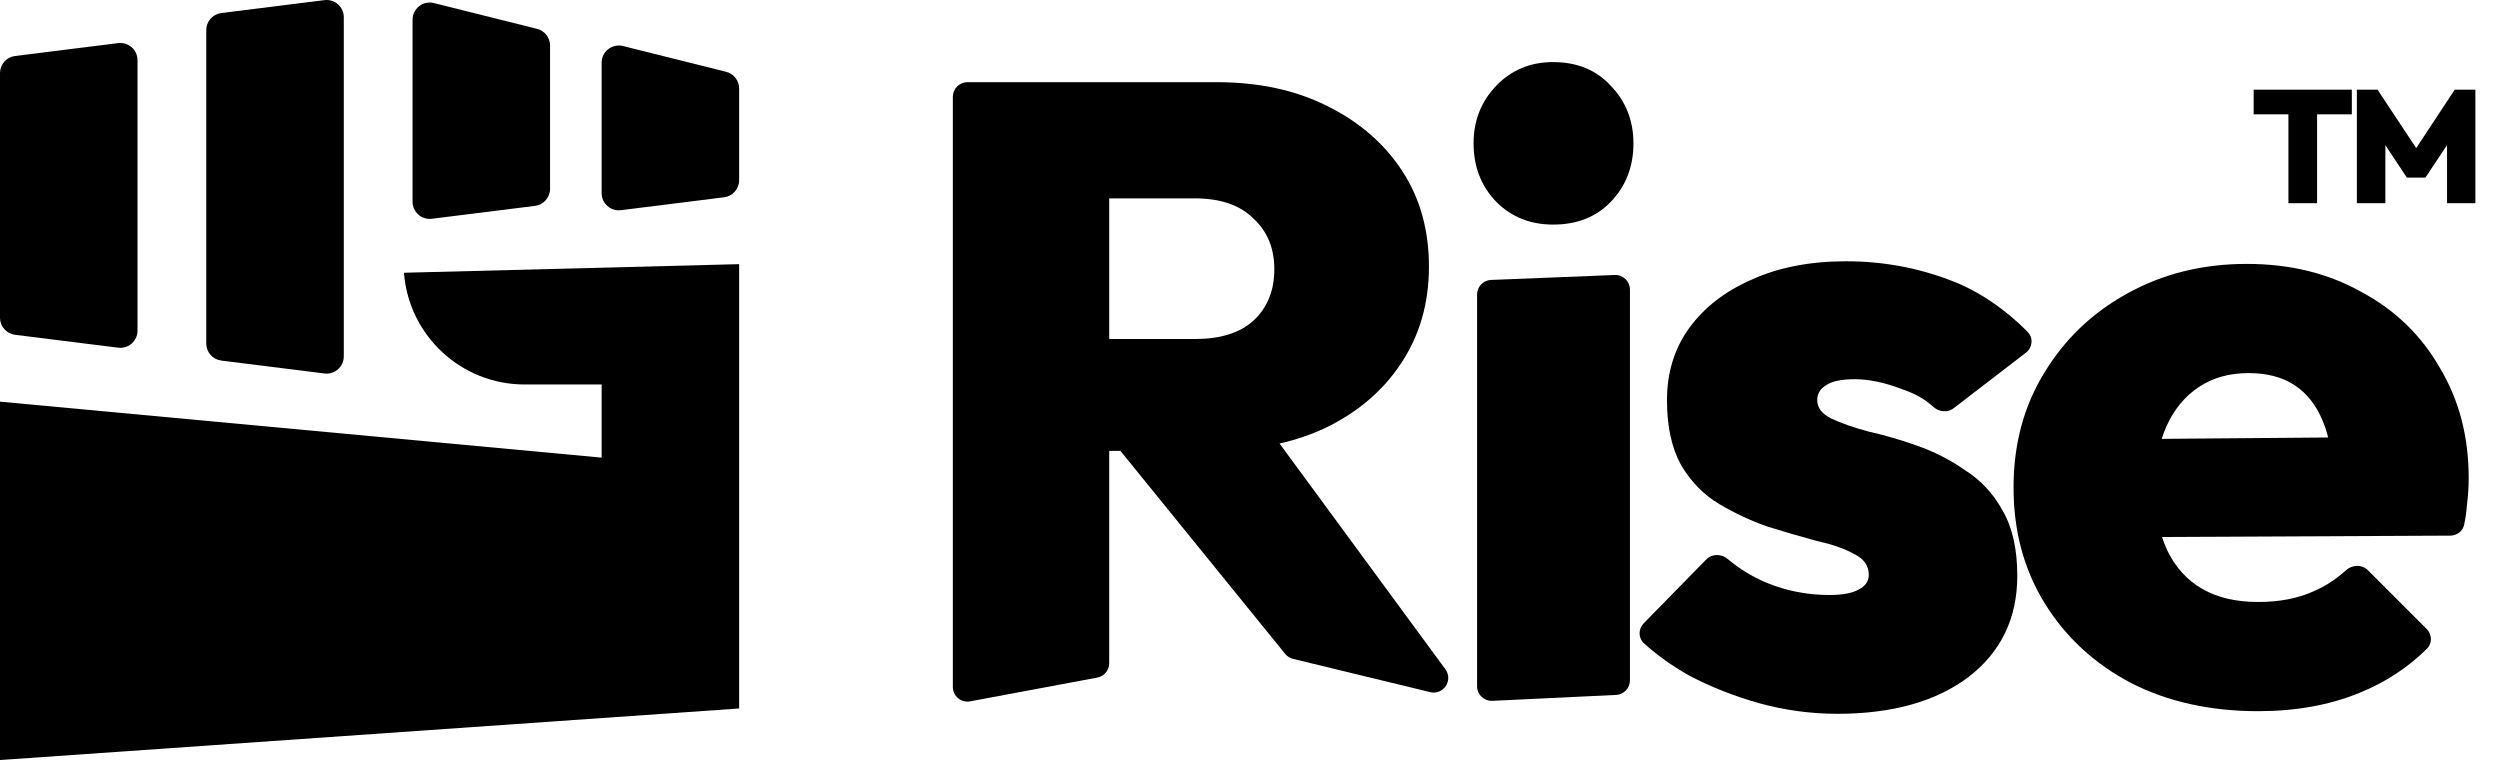<svg width="240" height="73" viewBox="0 0 240 73" fill="none" xmlns="http://www.w3.org/2000/svg">
<path d="M141.799 65.879C141.799 66.68 142.469 67.319 143.269 67.28L155.139 66.713C155.887 66.677 156.475 66.06 156.475 65.311V27.801C156.475 27.004 155.812 26.367 155.016 26.399L143.146 26.874C142.393 26.904 141.799 27.523 141.799 28.276V65.879Z" fill="black"/>
<path d="M143.644 19.38C145.098 20.834 146.915 21.56 149.095 21.56C151.387 21.56 153.232 20.834 154.63 19.38C156.084 17.87 156.811 15.997 156.811 13.761C156.811 11.58 156.084 9.735 154.63 8.226C153.232 6.716 151.387 5.961 149.095 5.961C146.915 5.961 145.098 6.716 143.644 8.226C142.19 9.735 141.463 11.58 141.463 13.761C141.463 15.997 142.19 17.87 143.644 19.38Z" fill="black"/>
<path fill-rule="evenodd" clip-rule="evenodd" d="M106.484 43.281V63.669C106.484 64.345 106.003 64.925 105.339 65.049L93.134 67.33C92.27 67.492 91.473 66.829 91.473 65.951V9.293C91.473 8.519 92.101 7.89 92.876 7.89H116.8C120.825 7.89 124.348 8.645 127.367 10.155C130.442 11.664 132.846 13.733 134.579 16.361C136.312 18.988 137.179 22.064 137.179 25.586C137.179 29.108 136.285 32.211 134.495 34.895C132.762 37.523 130.33 39.591 127.199 41.101C125.845 41.73 124.391 42.223 122.838 42.579L138.758 64.249C139.534 65.304 138.569 66.752 137.297 66.444L124.137 63.253C123.839 63.18 123.572 63.012 123.378 62.773L107.558 43.281H106.484ZM106.484 32.547H114.703C117.163 32.547 119.036 31.96 120.322 30.785C121.664 29.555 122.335 27.906 122.335 25.837C122.335 23.825 121.664 22.203 120.322 20.973C119.036 19.687 117.163 19.044 114.703 19.044H106.484V32.547Z" fill="black"/>
<path d="M176.384 68.525C173.868 68.525 171.38 68.189 168.92 67.518C166.516 66.847 164.252 65.953 162.127 64.835C160.502 63.912 159.067 62.887 157.821 61.758C157.259 61.248 157.266 60.378 157.797 59.836L163.798 53.708C164.352 53.142 165.26 53.153 165.864 53.665C166.965 54.598 168.207 55.358 169.591 55.945C171.492 56.728 173.505 57.119 175.629 57.119C176.859 57.119 177.782 56.951 178.397 56.616C179.068 56.28 179.403 55.805 179.403 55.19C179.403 54.296 178.928 53.625 177.977 53.177C177.083 52.674 175.881 52.255 174.371 51.919C172.918 51.528 171.38 51.081 169.759 50.578C168.137 50.019 166.572 49.292 165.062 48.397C163.553 47.503 162.323 46.245 161.372 44.623C160.478 43.002 160.03 40.933 160.03 38.417C160.03 35.789 160.729 33.497 162.127 31.54C163.581 29.527 165.593 27.962 168.165 26.844C170.737 25.67 173.756 25.083 177.223 25.083C180.745 25.083 184.1 25.698 187.286 26.928C189.997 27.926 192.719 29.861 194.677 31.896C195.224 32.465 195.117 33.371 194.491 33.853L187.549 39.193C186.966 39.642 186.144 39.551 185.597 39.058C184.644 38.2 183.743 37.753 182.506 37.327C180.885 36.712 179.403 36.404 178.061 36.404C176.775 36.404 175.853 36.6 175.294 36.992C174.735 37.327 174.455 37.802 174.455 38.417C174.455 39.144 174.902 39.731 175.797 40.178C176.747 40.626 177.949 41.045 179.403 41.436C180.913 41.772 182.45 42.219 184.016 42.778C185.637 43.337 187.175 44.12 188.628 45.126C190.138 46.077 191.34 47.363 192.234 48.984C193.185 50.606 193.66 52.702 193.66 55.274C193.66 59.355 192.095 62.598 188.964 65.002C185.833 67.351 181.64 68.525 176.384 68.525Z" fill="black"/>
<path fill-rule="evenodd" clip-rule="evenodd" d="M204.622 65.59C208.144 67.379 212.197 68.273 216.782 68.273C220.416 68.273 223.659 67.686 226.51 66.512C228.998 65.507 231.158 64.094 232.99 62.271C233.515 61.749 233.484 60.906 232.961 60.383L227.316 54.738C226.743 54.165 225.811 54.203 225.211 54.747C224.251 55.617 223.202 56.296 222.066 56.784C220.556 57.455 218.795 57.79 216.782 57.79C214.657 57.79 212.868 57.371 211.415 56.532C209.961 55.693 208.843 54.463 208.06 52.842C207.868 52.431 207.7 52.001 207.556 51.55L235.232 51.421C235.874 51.418 236.437 50.982 236.563 50.353C236.701 49.666 236.788 49.042 236.826 48.481C236.938 47.586 236.994 46.72 236.994 45.881C236.994 41.912 236.071 38.389 234.226 35.314C232.437 32.183 229.921 29.751 226.678 28.018C223.491 26.229 219.829 25.334 215.692 25.334C211.443 25.334 207.613 26.285 204.202 28.186C200.848 30.031 198.192 32.575 196.235 35.817C194.278 39.004 193.3 42.666 193.3 46.804C193.3 50.997 194.306 54.715 196.319 57.958C198.332 61.2 201.099 63.744 204.622 65.59ZM207.525 42.13C207.655 41.713 207.806 41.314 207.976 40.933C208.703 39.312 209.737 38.054 211.079 37.159C212.421 36.265 214.014 35.817 215.86 35.817C217.649 35.817 219.13 36.209 220.304 36.992C221.479 37.774 222.373 38.92 222.988 40.43C223.19 40.907 223.362 41.43 223.504 41.998L207.525 42.13Z" fill="black"/>
<path d="M219.688 19.51V8.686H222.44V19.51H219.688ZM216.351 10.976V8.609H225.776V10.976H216.351ZM226.259 19.51V8.609H228.243L232.425 14.928H231.487L235.654 8.609H237.637V19.51H234.916V13.16L235.346 13.283L232.84 17.05H231.057L228.566 13.283L228.996 13.16V19.51H226.259Z" fill="black"/>
<path d="M19.802 2.888C19.802 2.056 20.422 1.354 21.248 1.251L31.149 0.013C32.134 -0.11 33.004 0.658 33.004 1.65V34.216C33.004 35.209 32.134 35.977 31.149 35.853L21.248 34.616C20.422 34.513 19.802 33.81 19.802 32.978V2.888Z" fill="black"/>
<path d="M0 7.014C0 6.181 0.62 5.479 1.446 5.376L11.347 4.138C12.332 4.015 13.201 4.783 13.201 5.776V31.741C13.201 32.733 12.332 33.501 11.347 33.378L1.446 32.14C0.62 32.037 0 31.335 0 30.503V7.014Z" fill="black"/>
<path d="M51.556 2.769C52.291 2.953 52.806 3.613 52.806 4.37V18.127C52.806 18.959 52.186 19.661 51.36 19.764L41.459 21.002C40.474 21.125 39.605 20.357 39.605 19.364V1.895C39.605 0.821 40.613 0.033 41.655 0.294L51.556 2.769Z" fill="black"/>
<path d="M70.958 8.495C70.958 7.738 70.443 7.078 69.708 6.894L59.807 4.419C58.765 4.159 57.757 4.947 57.757 6.02V18.539C57.757 19.532 58.626 20.3 59.611 20.177L69.513 18.939C70.338 18.836 70.958 18.134 70.958 17.302V8.495Z" fill="black"/>
<path d="M70.958 25.359L38.779 26.184C39.245 32.237 44.292 36.91 50.362 36.91H57.757V43.933L0 38.56V72.963L70.958 68.013V25.359Z" fill="black"/>
</svg>
